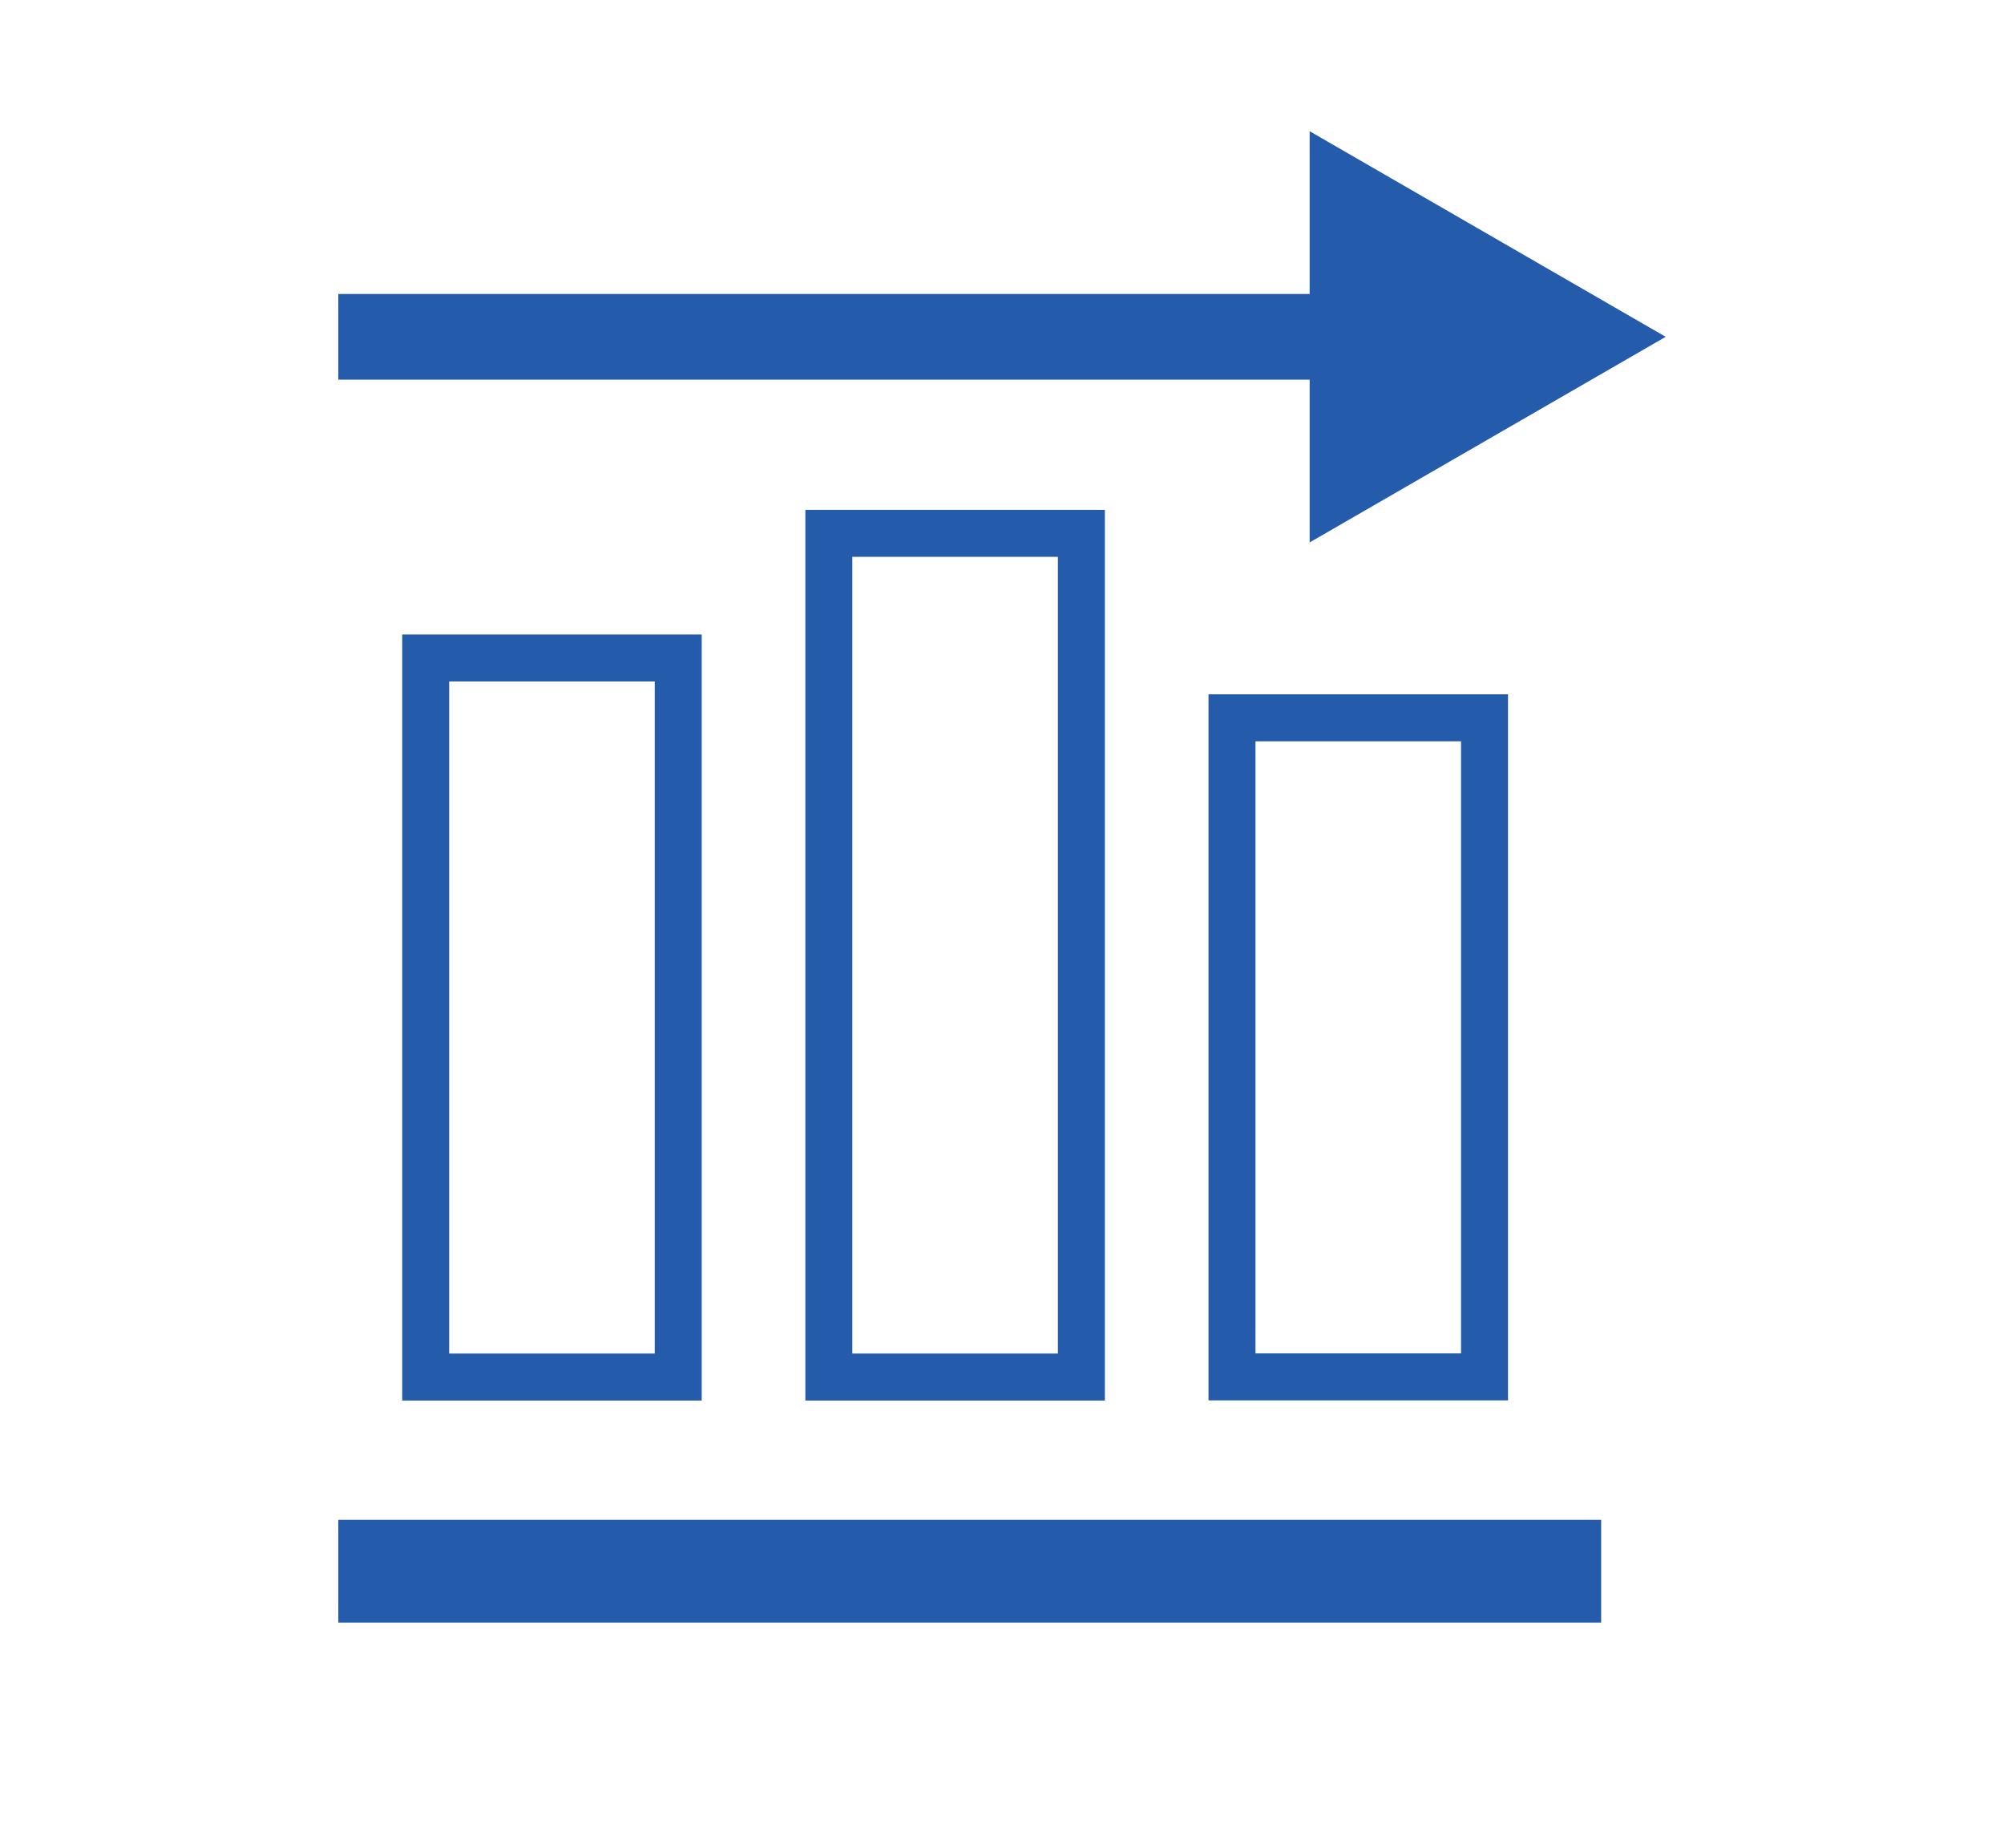 <svg viewBox="0 0 128 118" xmlns="http://www.w3.org/2000/svg"><g fill="none" stroke="#245baa" stroke-miterlimit="10"><path d="m27.19 42.02h16.13v45.92h-16.13z" stroke-width="3"/><path d="m78.69 45.84h16.13v42.09h-16.13z" stroke-width="3"/><path d="m52.94 34.06h16.13v53.88h-16.13z" stroke-width="3"/><path d="m21.61 100.34h80.66" stroke-width="6.56"/></g><path d="m106.39 21.51-22.74 13.13v-26.26z" fill="#245baa"/><path d="m89.24 21.51h-67.63" fill="none" stroke="#245baa" stroke-miterlimit="10" stroke-width="5.47"/></svg>